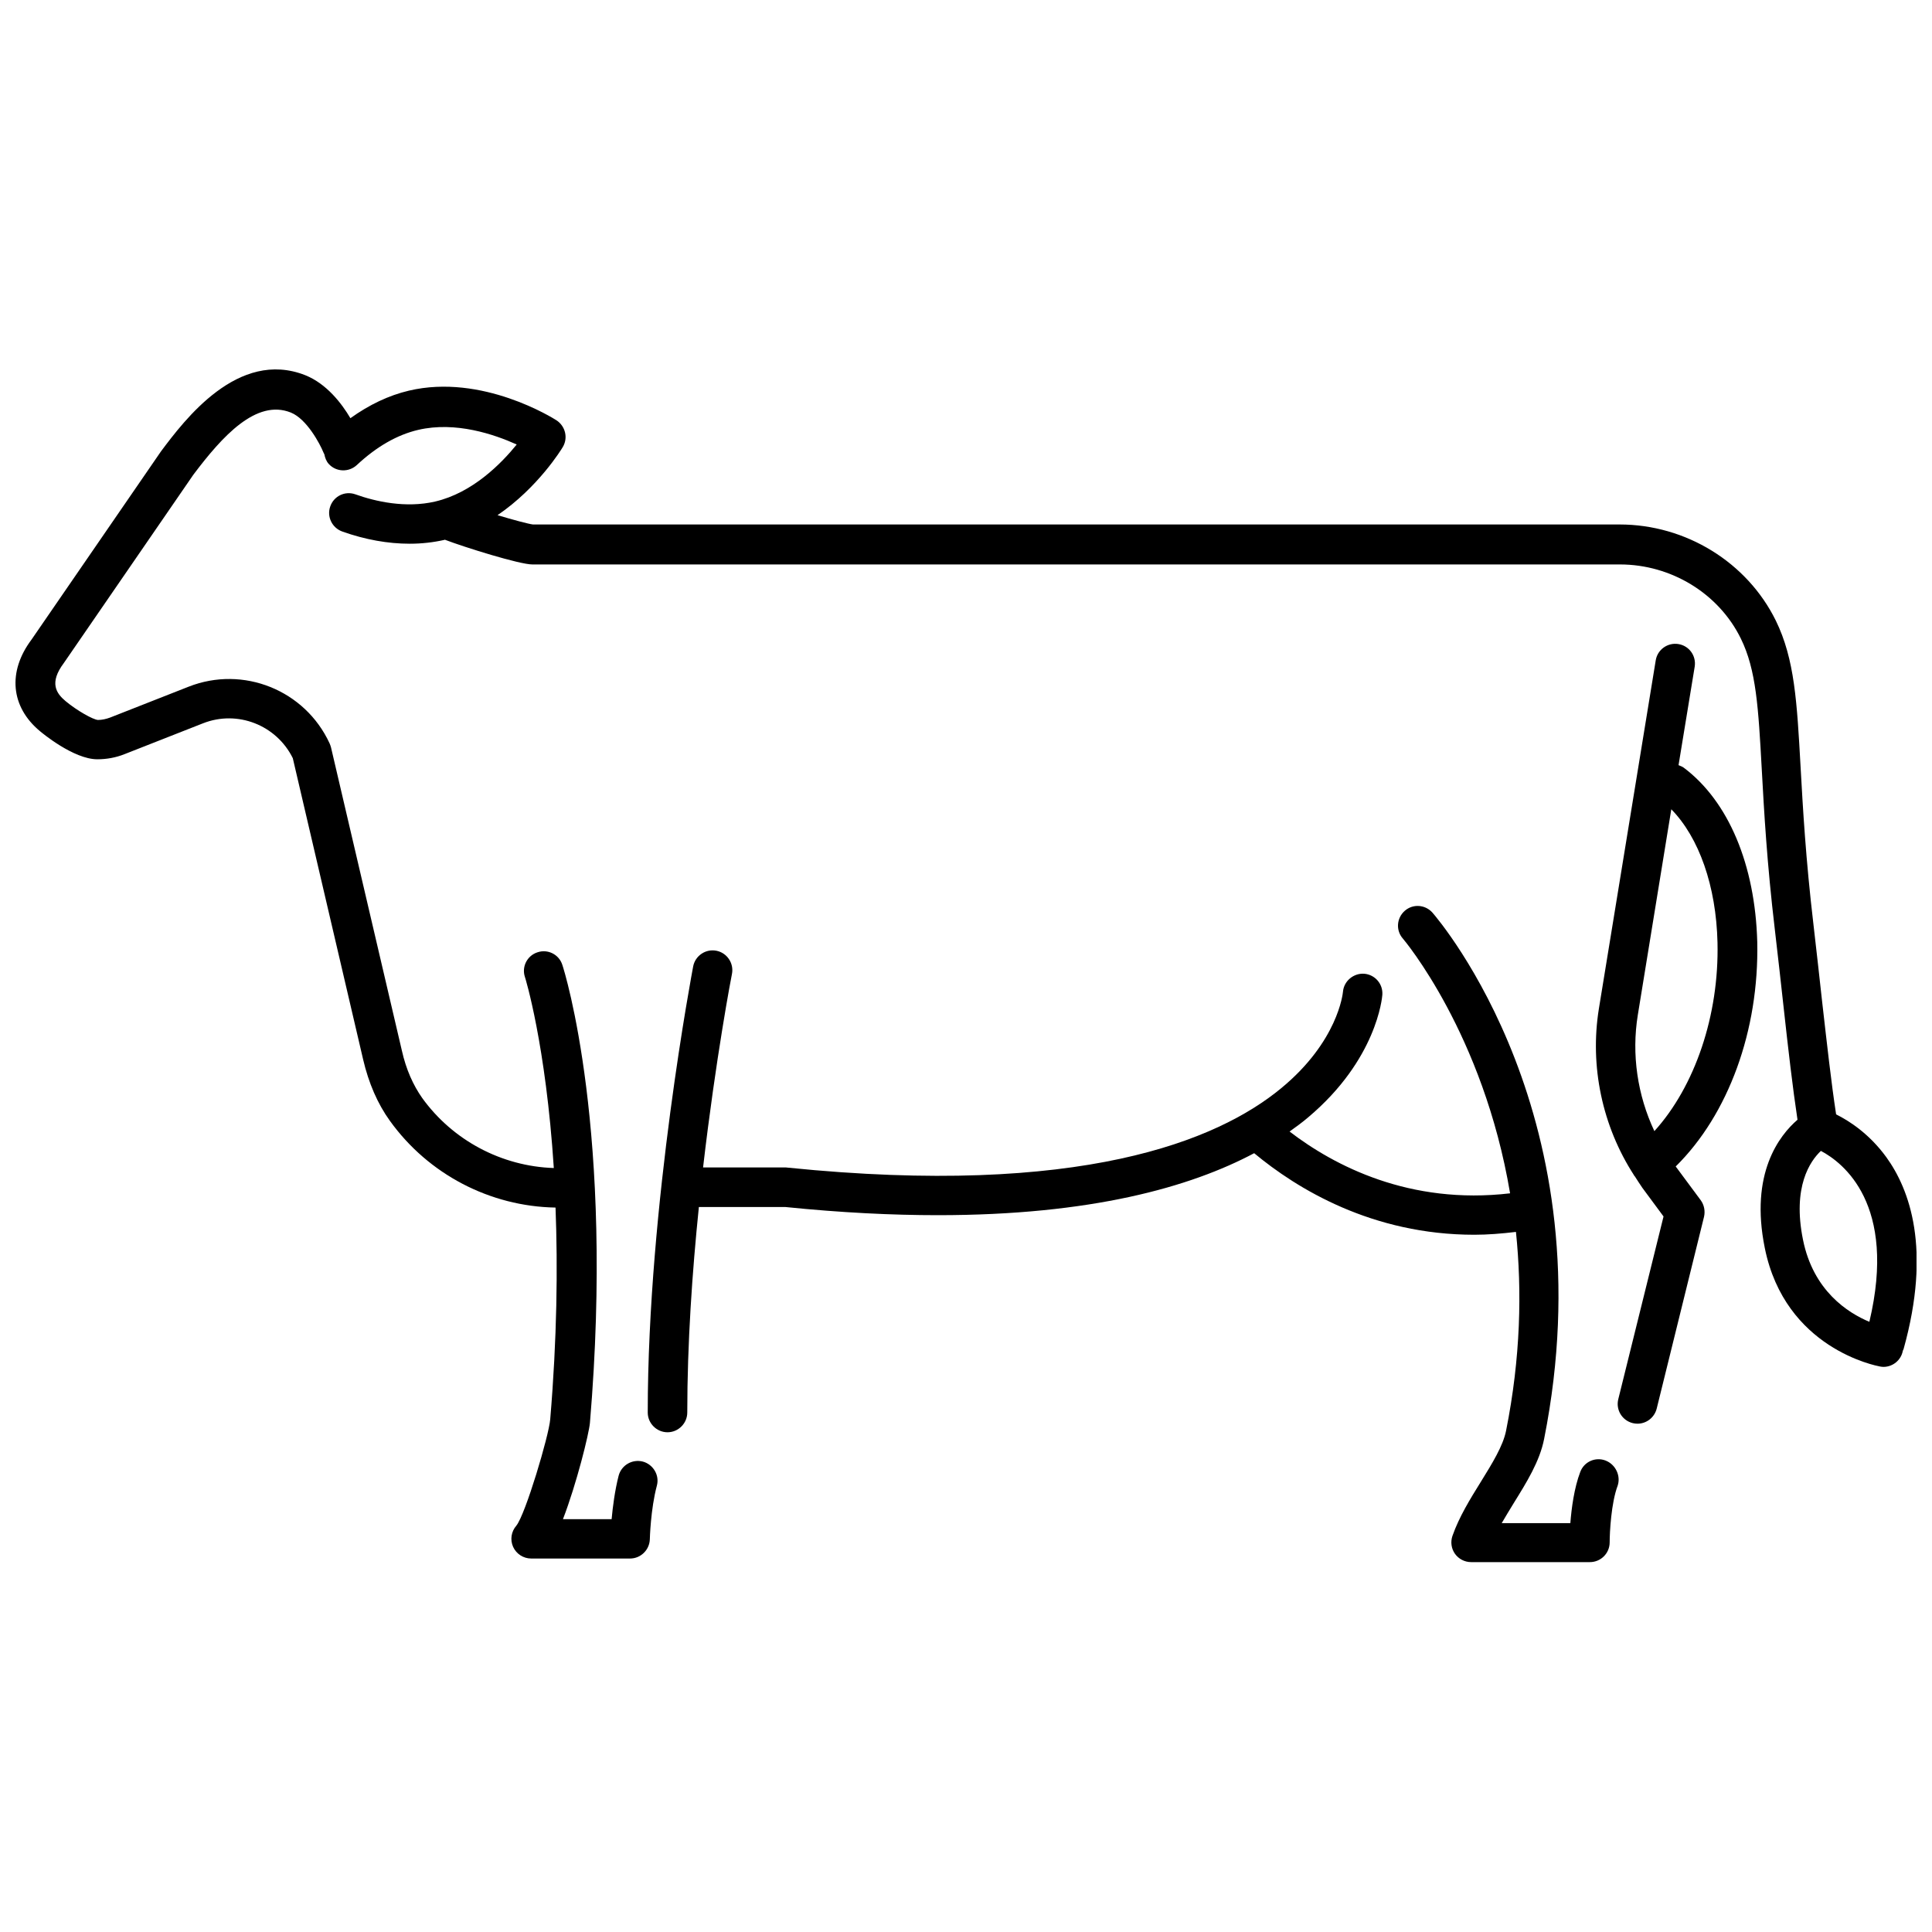 <?xml version="1.0" encoding="UTF-8"?>
<!-- Uploaded to: SVG Repo, www.svgrepo.com, Generator: SVG Repo Mixer Tools -->
<svg width="800px" height="800px" version="1.1" viewBox="144 144 512 512" xmlns="http://www.w3.org/2000/svg">
 <defs>
  <clipPath id="a">
   <path d="m148.09 241h503.81v317h-503.81z"/>
  </clipPath>
 </defs>
 <path d="m569.53 531.07c-2.719-1.059-5.742 0.301-6.75 3.023-1.613 4.231-2.316 9.621-2.621 13.551h-18.188c1.008-1.762 2.117-3.527 3.176-5.289 3.375-5.441 6.902-11.082 8.062-17.027 16.879-84.941-27.711-137.29-29.574-139.45-1.914-2.168-5.188-2.418-7.356-0.504-2.168 1.914-2.418 5.188-0.504 7.356 0.301 0.352 21.312 25.242 28.414 67.512-26.652 3.125-46.602-7.305-58.441-16.375 1.762-1.258 3.426-2.469 4.887-3.727 18.238-15.316 19.648-31.789 19.699-32.496 0.203-2.871-1.914-5.34-4.785-5.594-2.82-0.203-5.391 1.914-5.644 4.734-0.051 0.555-1.359 13.25-16.426 25.645-16.879 13.906-53.254 28.867-130.69 21.008-0.152 0-0.352-0.051-0.504-0.051h-21.965c3.375-29.07 7.559-50.934 7.656-51.289 0.555-2.82-1.309-5.594-4.133-6.144-2.82-0.555-5.594 1.309-6.144 4.133-0.102 0.605-12.043 62.977-12.043 118.24 0 2.871 2.367 5.238 5.238 5.238 2.871 0 5.238-2.367 5.238-5.238 0-18.238 1.309-37.23 3.074-54.461h22.871c14.863 1.512 28.312 2.168 40.457 2.168 40.559 0 66.855-7.406 83.832-16.426 11.336 9.422 31.234 21.613 58.34 21.613 3.527 0 7.254-0.301 11.035-0.754 1.613 15.617 1.258 33.301-2.621 52.699-0.805 4.031-3.68 8.664-6.699 13.551-2.82 4.535-5.742 9.27-7.508 14.309-0.555 1.613-0.301 3.375 0.656 4.734s2.57 2.215 4.281 2.215h31.488c2.871 0 5.238-2.316 5.238-5.238 0-2.621 0.402-10.48 2.117-15.012 0.863-2.574-0.5-5.598-3.168-6.652z"/>
 <path d="m590.19 347.43c-0.402-0.301-0.906-0.453-1.359-0.656l4.281-26.098c0.453-2.871-1.461-5.543-4.332-5.996-2.82-0.453-5.543 1.461-5.996 4.332l-15.062 92.297c-2.469 15.266 0.906 31.137 9.27 44.082 0.051 0.051 0.051 0.152 0.152 0.25 0.051 0.051 0.051 0.051 0.102 0.102 0.656 1.008 1.309 2.066 2.016 3.074l5.594 7.559-11.992 48.418c-0.707 2.82 1.008 5.644 3.828 6.348 0.402 0.102 0.855 0.152 1.258 0.152 2.367 0 4.484-1.613 5.09-3.981l12.543-50.836c0.352-1.512 0.051-3.125-0.855-4.383l-6.648-8.969c13.957-13.754 22.117-36.023 21.613-59.5-0.559-20.449-7.609-37.277-19.5-46.195zm-12.145 65.496 8.867-54.461c7.356 7.508 11.891 20.355 12.242 35.316 0.453 19.297-5.996 38.137-16.727 49.977-4.481-9.523-6.094-20.305-4.383-30.832z"/>
 <g clip-path="url(#a)">
  <path d="m643.89 450.66c-4.535-6.246-9.926-9.672-13.301-11.336-1.309-8.566-2.367-18.188-3.727-30.078-0.656-6.047-1.41-12.695-2.266-20.152-2.066-17.48-2.82-31.035-3.426-41.918-0.957-17.129-1.562-28.465-6.551-38.691-7.609-15.469-23.832-25.492-41.414-25.492h-287.98c-1.211-0.152-5.188-1.211-9.371-2.469 10.73-7.305 16.93-17.434 17.281-18.035 1.461-2.418 0.707-5.543-1.664-7.106-0.805-0.504-19.648-12.445-39.094-7.859-5.34 1.258-10.531 3.727-15.516 7.305-2.316-3.93-6.297-9.117-11.941-11.387-17.84-7.051-32.047 11.891-38.242 20.156l-34.309 49.879c-6.398 8.516-5.543 17.836 2.215 24.285 0.352 0.301 8.867 7.457 15.215 7.457 2.469 0 4.938-0.453 7.203-1.359l20.758-8.16c9.168-3.629 19.496 0.453 23.832 9.219l18.641 79.855c1.461 6.246 3.828 11.738 7.106 16.273 10.176 14.156 26.5 22.672 43.883 22.973 0.605 15.871 0.402 34.613-1.41 56.125-0.352 4.332-6.551 25.141-8.969 28.164-1.359 1.562-1.715 3.727-0.855 5.644 0.855 1.863 2.719 3.074 4.785 3.074h26.199c2.82 0 5.141-2.266 5.238-5.09 0-0.102 0.203-8.012 1.863-14.207 0.754-2.769-0.957-5.644-3.727-6.398-2.82-0.707-5.644 0.957-6.398 3.727-1.008 3.93-1.562 8.262-1.863 11.539h-12.898c3.629-9.422 6.902-22.672 7.152-25.543 6.5-77.234-6.699-119.55-7.305-121.32-0.855-2.769-3.828-4.281-6.551-3.375-2.769 0.855-4.281 3.828-3.375 6.551 0.102 0.25 5.543 17.938 7.656 50.633-13.805-0.453-26.754-7.305-34.863-18.539-2.418-3.426-4.281-7.609-5.391-12.543l-18.793-80.406c-0.102-0.352-0.203-0.656-0.352-1.008-6.5-14.156-22.922-20.758-37.383-15.062l-20.758 8.16c-1.059 0.402-2.215 0.656-3.273 0.656-1.309-0.102-5.543-2.469-8.566-4.988-2.469-2.066-4.434-4.836-0.453-10.125l34.309-49.879c7.656-10.176 16.676-20.152 25.844-16.473 4.231 1.715 7.707 8.312 8.613 10.531 0.051 0.152 0.152 0.301 0.25 0.504 0.203 0.957 0.504 1.863 1.211 2.621 1.965 2.117 5.289 2.215 7.406 0.25 5.238-4.887 10.68-8.012 16.273-9.32 9.926-2.316 20.203 1.211 26.098 3.879-4.082 5.039-11.688 12.797-21.613 15.113-7.809 1.812-15.82 0-21.16-1.914-2.719-0.957-5.691 0.453-6.648 3.223-0.957 2.719 0.504 5.691 3.223 6.648 6.098 2.168 12.141 3.223 17.836 3.223 3.176 0 6.246-0.352 9.168-1.008 0.051 0 0.102-0.051 0.152-0.051 5.289 2.016 19.801 6.551 23.176 6.551h288.23c13.602 0 26.199 7.707 32.043 19.648 4.082 8.312 4.637 18.238 5.543 34.66 0.605 11.035 1.359 24.738 3.477 42.57 0.855 7.406 1.613 14.008 2.266 20.051 1.309 11.891 2.418 21.512 3.727 30.23-4.785 4.133-12.695 14.207-8.664 34.008 5.391 26.652 29.523 31.188 30.531 31.387 0.301 0.051 0.605 0.102 0.906 0.102 2.469 0 4.684-1.762 5.141-4.281 0.051-0.152 0.152-0.301 0.203-0.453 7.402-26.566 1.609-42.285-4.586-50.852zm-22.07 21.918c-2.871-14.105 1.914-20.906 4.734-23.578 5.844 3.074 20.254 14.105 12.848 45.293-5.691-2.371-14.859-8.215-17.582-21.715z"/>
 </g>
</svg>